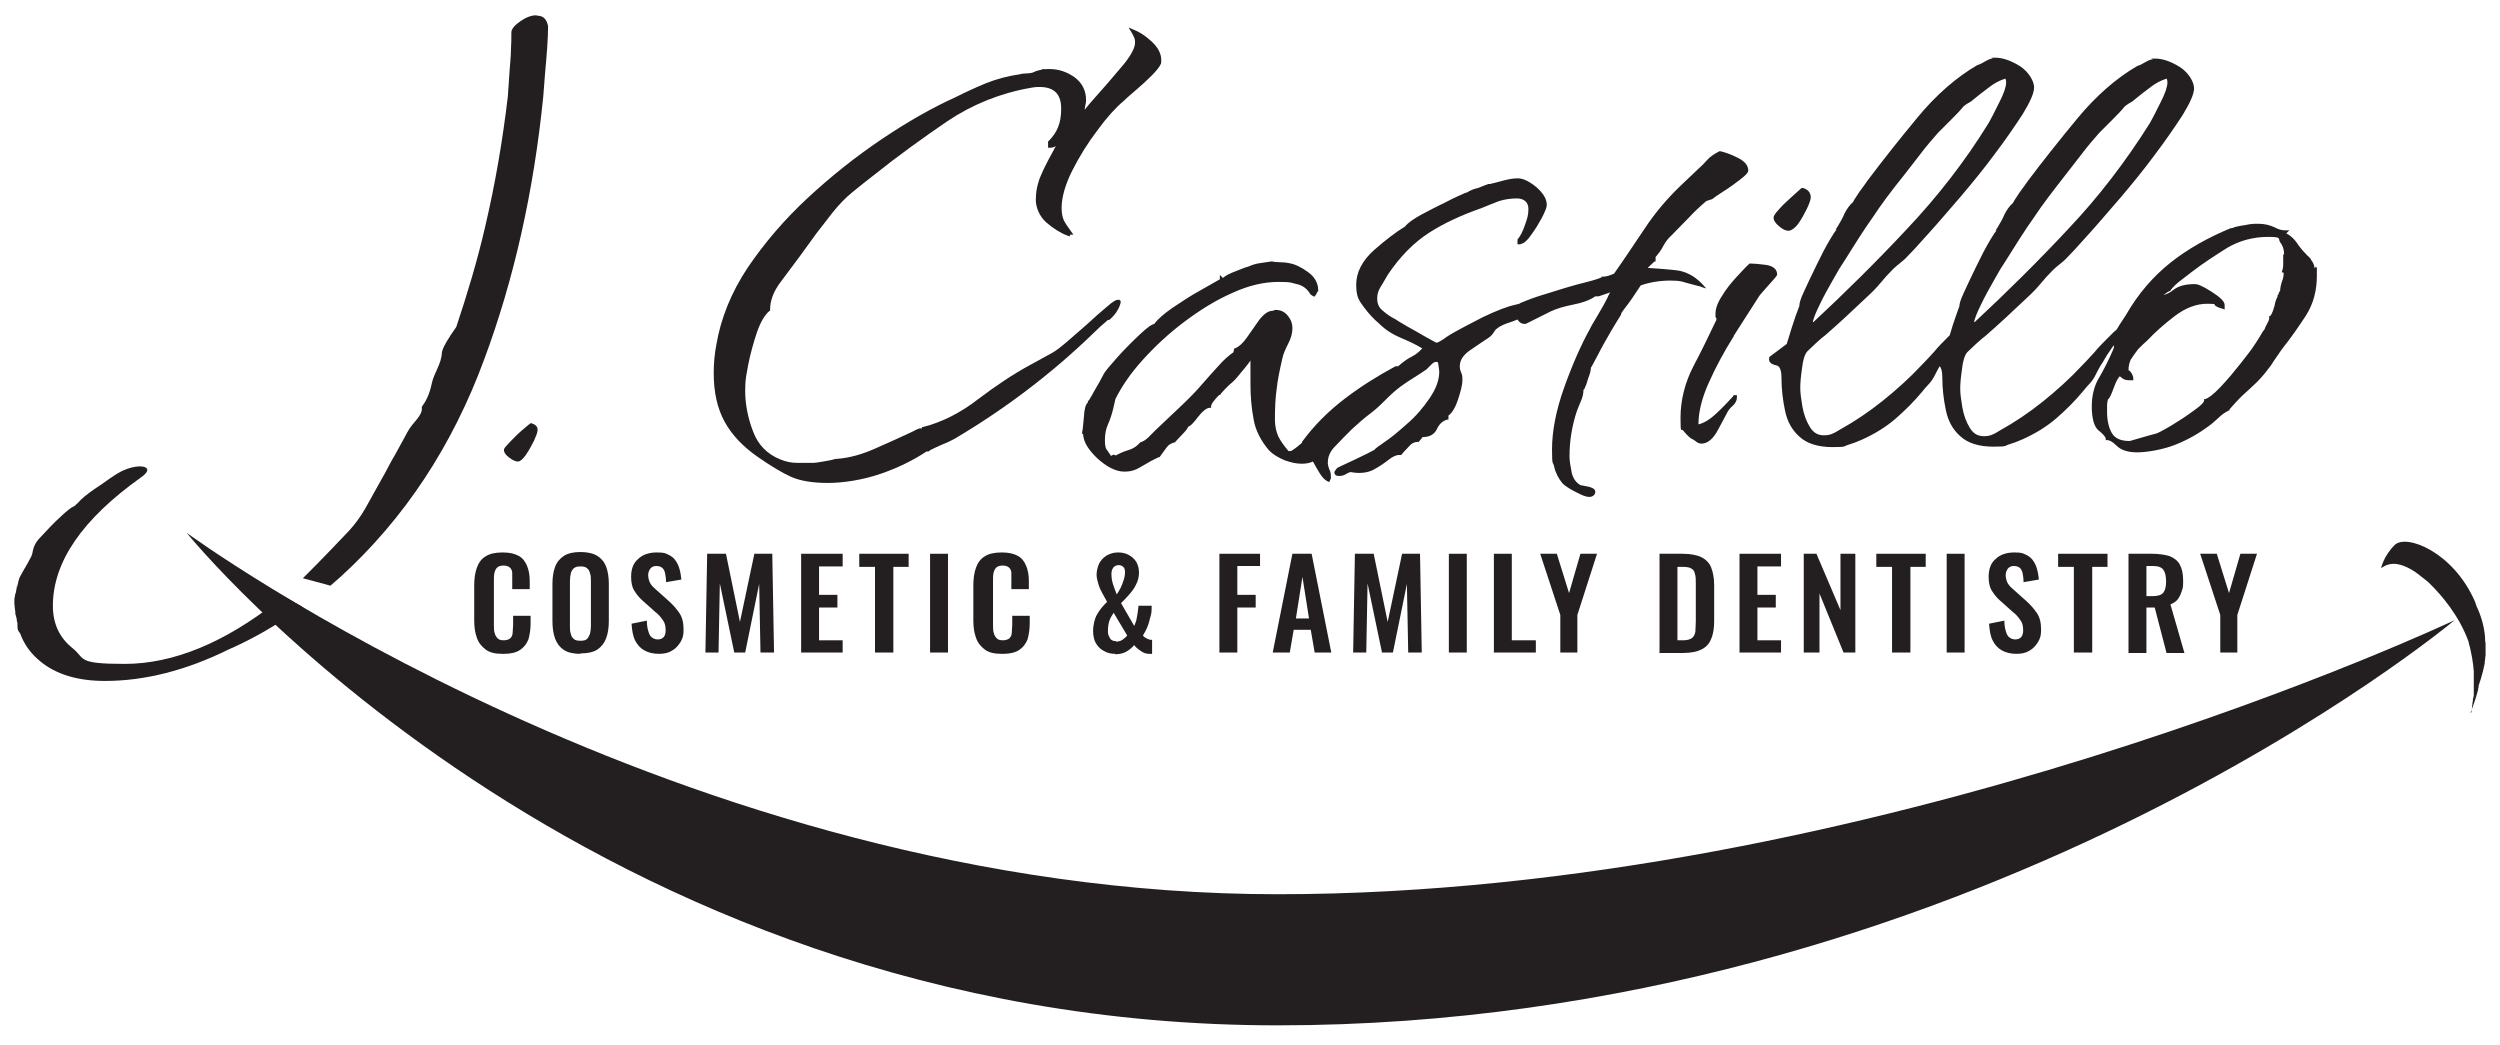 <?xml version="1.0" encoding="UTF-8"?>
<svg id="Layer_1" data-name="Layer 1" xmlns="http://www.w3.org/2000/svg" version="1.1" viewBox="0 0 572 239">
  <defs>
    <style>
      .cls-1 {
        fill: #231f20;
        stroke-width: 0px;
      }
    </style>
  </defs>
  <g>
    <g>
      <g>
        <path class="cls-1" d="M118.5,105.6c-.5,0-1.2-.3-2-.9-.8-.6-1.2-1.2-1.2-1.7s.4-.8,1.3-1.8c.9-.9,1.8-1.9,2.9-2.8,1.1-.9,1.7-1.5,2-1.6,1,.3,1.5.8,1.5,1.5s-.3,1.3-.8,2.5c-.6,1.2-1.2,2.3-1.9,3.3-.7,1-1.3,1.5-1.8,1.5Z"/>
        <g>
          <path class="cls-1" d="M253.8,73.2c1.3-1.1,2.2-2.4,2.6-3.9v-.5c.1,0-.2,0-.2,0v-.2h-.4c-.4,0-1,.2-2.8,1.8-1.3,1.1-2.8,2.4-4.4,3.9-1.6,1.4-3.2,2.8-4.6,4-1.4,1.2-2.5,2-3.2,2.4l-5.1,2.8c-3.9,2.1-7.9,4.8-12,7.9-4,3.1-8.2,5.2-12.5,6.3h-.2s-.1.3-.1.3c-.3,0-.6,0-1,.2-.5.2-.8.4-1,.5-2.8,1.3-5.6,2.6-8.6,3.9-2.9,1.3-5.9,2.2-9,2.4h-.1s-.1,0-.1,0c0,0-.4.2-2.2.5-1.7.3-2.4.4-2.7.4-1.3,0-2.6,0-3.9,0-1.3,0-2.6-.3-3.8-.8-3-1.2-5.1-3.4-6.2-6.4-1.2-3.1-1.8-6.3-1.8-9.3s.3-3.5.7-6c.5-2.5,1.2-5,2-7.4.8-2.3,1.8-4,2.9-4.9h.1v-.3c0-2,.8-4.2,2.5-6.4,1.7-2.3,3.2-4.3,4.4-5.9,1.2-1.7,2.5-3.4,3.7-5.1l3.8-4.9c1.4-1.7,2.8-3.2,4.4-4.5,1.6-1.3,3.2-2.6,4.9-3.9,5.5-4.4,11.2-8.5,16.9-12.4,5.7-3.8,12.1-6.4,19-7.6.5-.1,1.1-.2,2-.2,3.4,0,5,1.6,5,5s-1,5.5-2.9,7.4h-.1v1.5h.4c.5,0,1-.1,1.4-.4-.2.3-.4.7-.6,1.1-.8,1.4-1.5,2.8-2.2,4.2-.7,1.5-1.1,2.5-1.2,3-.4,1.2-.6,2.5-.6,4.1s.8,3.7,2.4,5.1c1.5,1.3,3.2,2.4,4.8,3l.6.2v-.4h.8l-.5-.7c-.7-1-1.3-1.8-1.7-2.6-.3-.7-.5-1.6-.5-2.8,0-2.4.8-5.3,2.4-8.5,1.6-3.2,3.6-6.4,5.8-9.3,2.2-3,4.2-5.2,6-6.7.5-.5,1.4-1.3,2.7-2.4,1.3-1.1,2.6-2.3,3.7-3.4,1.1-1.1,1.8-2,2-2.5.2-.2.2-.5.2-1,0-1.5-.7-2.9-2.2-4.3-1.4-1.3-2.8-2.2-4.1-2.7l-1.2-.5.7,1.1c.2.4.4.7.6,1.2.2.4.2.8.2,1.2,0,1.1-.9,2.8-2.5,4.8-1.8,2.1-3.6,4.3-5.5,6.4-1.4,1.6-2.6,2.9-3.5,4.1,0-.1,0-.2,0-.3.3-1.5.3-1.7.3-1.8,0-2.3-.9-4-2.6-5.3-1.7-1.2-3.6-1.9-5.7-1.9s-1.5,0-2.1.2c-.6.1-1.2.3-1.8.6-1,.3-2,.1-3,.4-2.8.4-5.3,1.1-7.6,2-2.2.9-4.6,2-7.2,3.3-5.3,2.4-10.9,5.6-16.7,9.5-5.8,3.9-11.5,8.4-16.9,13.4-5.4,5-10,10.4-13.8,16-3.8,5.7-6.2,11.7-7.2,17.7-.4,2-.6,4.2-.6,6.5,0,4.3.8,8,2.5,11.1,1.7,3.1,4.3,5.8,7.8,8.2,2.9,2,5.4,3.5,7.4,4.4,2,.9,4.9,1.4,8.4,1.4s8.1-.7,12.1-2.1c3.8-1.3,7.3-3,10.5-5.1h.2c.2,0,.4,0,.6-.3,1-.5,1.9-.9,2.8-1.3,1-.4,1.9-.8,2.8-1.3,11.5-6.8,22.2-14.9,31.7-24.1,1-1,2.1-2,3.4-3.1ZM212.8,103v-.2c0,0,0,0,0,0,0,.1,0,.2,0,.2Z"/>
          <path class="cls-1" d="M389,65.6l1.4.4-1-1.1s0,0-.1-.1h0c-1.7-1.7-3.7-2.8-6.1-3-2.1-.2-4.2-.4-6.2-.5.1-.1.3-.3.5-.5.7-.7,1-.9,1.1-1h.2v-1c.7-.8,1.3-1.6,1.8-2.6.5-.9,1.1-1.7,1.8-2.3,1.4-1.4,2.7-2.8,4-4.1,1.2-1.3,2.6-2.6,4-3.8l1.2-.4h.1c.5-.4,1.3-1,2.6-1.8,1.3-.8,2.5-1.7,3.7-2.6,1.7-1.3,2-1.8,2-2.2,0-1.2-.9-2.2-2.6-3-1.6-.8-2.9-1.2-3.8-1.4h-.1s-.1,0-.1,0c-1.3.7-2.2,1.3-2.8,2-.5.6-1.2,1.3-2.2,2.2l-4.1,3.9c-3,2.9-5.7,6.1-8,9.6-2.3,3.4-4.6,6.9-7,10.3-.9.4-1.8.7-2.5.7h-.4v.2c-1.3.5-2.8.9-4.4,1.3-.5.1-1.5.4-3.3.9-1.7.5-3.5,1.1-5.5,1.7-2,.6-3.6,1.2-5,1.8-.2,0-.4.2-.6.3l-.8.2c-1.9.4-4.5,1.4-7.6,2.9-3.1,1.6-5.6,2.9-7.3,3.9-.5.3-1.1.7-1.8,1.2-.6.4-1.1.7-1.5.7,0,0-.4-.2-2.2-1.2-1.4-.8-2.9-1.7-4.4-2.5-1.5-.9-2.4-1.4-2.8-1.7-1-.5-1.9-1.1-2.8-1.9-.9-.7-1.3-1.6-1.3-2.8s.3-1.8.8-2.7c.6-.9,1.1-1.9,1.6-2.7,2.8-4.2,6-7.4,9.4-9.6,3.4-2.2,7.5-4.1,12.1-5.7,1.4-.6,2.7-1.1,4-1.6,1.3-.4,2.6-.6,4.1-.6s2.6.8,2.6,2.4-.3,2.2-.8,3.7c-.5,1.5-1.1,2.6-1.7,3.3h0v1.1h.4c.2,0,.4,0,.6-.2h.2c.6-.3,1.3-1,2.1-2.2.8-1.1,1.6-2.4,2.3-3.7.7-1.4,1.1-2.3,1.1-2.9,0-1.4-.8-2.7-2.4-4.1-1.6-1.3-3-2-4.2-2s-2.1.2-3.3.5c-1.1.3-2.2.6-3.1.8h-.4l-2.3.9c-.9.2-1.7.5-2.5,1h0c0,0-.6.2-.6.2-.9.4-2.3,1-4.2,2-1.9.9-3.8,1.9-5.7,2.9-1.8,1-3.1,1.9-3.7,2.7-2.1,1.3-4.5,3.1-7.1,5.4-2.7,2.4-4.1,5.1-4.1,7.9s.6,3.6,1.7,5.1c1.1,1.5,2.3,2.8,3.5,3.8,1.4,1.4,3.1,2.5,5,3.3,1.7.7,3.4,1.5,4.9,2.4-.6.7-1.4,1.4-2.4,1.9-1.2.6-2.2,1.4-3.1,2.2h-.6c-3.9,2.1-7.8,4.5-11.6,7.4-3.8,2.9-7.1,6.2-9.8,9.9h0v.2s0,0,0,0c-.7.6-1.5,1.3-2.5,1.9h-.6c-1-1.2-1.8-2.3-2.3-3.3-.5-1.1-.8-2.4-.8-3.9,0-2.6.1-5,.4-7,.2-2,.7-4.4,1.3-7,.2-1,.7-2.1,1.3-3.3.7-1.3,1-2.5,1-3.6s-.3-1.9-1-2.8c-.7-.9-1.6-1.4-2.9-1.4l-.6.2c-1,0-2,.7-3.1,2.1-.9,1.3-1.9,2.7-2.8,4-.9,1.3-1.8,2.1-2.7,2.5h-.2c0,0-.2.9-.2.9-1,.7-2.2,1.7-3.5,3.2-1.4,1.5-2.5,2.8-3.4,3.8-1.6,1.9-3.4,3.7-5.2,5.4l-5.6,5.3-1.7,1.7c-.6.6-1.2,1-1.9,1.2l-.5.5c-.6.6-1.3,1-2.3,1.3-1,.3-1.9.7-2.8,1.2l-.6-.2h0c0,0,0,0,0,0h0s-.1.1-.1.1l-.4.2c-.5-.7-.9-1.3-1.1-1.6-.2-.4-.3-1-.3-2,0-1.3.2-2.5.7-3.6.5-1.1.9-2.4,1.2-3.6l.5-2.2c1.4-2.8,3.4-5.8,6.2-8.9,2.8-3.1,6-6.1,9.6-8.8,3.6-2.7,7.3-5,11-6.6,3.7-1.7,7.2-2.5,10.5-2.5s2.8.2,4.2.5c1.4.3,2.4,1.1,3.1,2.3h0c0,.1.9.6.9.6l.5-.6s0,0,0-.1c.1-.3.2-.4.3-.5h.1v-.3c0-1.6-.8-3.1-2.4-4.2-1.5-1.1-3-1.8-4.3-2-1.3-.3-2.7-.1-3.9-.4h0s-2.7.4-2.7.4c-.9.1-1.8.4-2.7.8-.5.1-1.5.5-3,1.1-1.3.5-2.3,1-2.8,1.5l-.7-.7v1l-4.4,2.5c-2.2,1.2-4.3,2.6-6.4,4-2,1.4-3.4,2.6-4.2,3.7-.5.1-1.4.6-3.4,2.5-1.7,1.6-3.5,3.4-5.1,5.2-1.7,1.9-2.7,3.1-3.1,3.8-.1.3-.5.9-1,1.9-.6,1-1.1,1.9-1.6,2.8-.7,1.2-.8,1.4-.9,1.4h-.1v.4c-.5.4-.8,1.4-.9,3.2-.2,2.3-.3,3.2-.4,3.5v.5c-.1,0,.2,0,.2,0,.1,1.9,1.3,3.7,3.3,5.6,2.2,2,4.3,3,6.1,3s2.7-.4,4.2-1.3c1.3-.8,2.6-1.5,3.7-2h.2c.5-.7,1-1.4,1.6-2.2.5-.7,1.1-1,1.9-1.2h.1s0-.1,0-.1c.4-.4.9-1,1.7-1.8.7-.7,1.1-1.3,1.3-1.7.4-.1,1-.6,2.2-2.2,1-1.3,1.9-2,2.6-2.1h.4v-.4c0,0,0-.5.9-1.5.8-1,1.1-1.1,1.1-1.1h.2v-.2c.6-.7,1.2-1.3,1.8-1.9.7-.6,1.3-1.1,1.8-1.7l1.9-2.3c.5-.6.9-1.1,1.3-1.7v5.2c0,2.8.2,5.5.7,8.1.4,2.6,1.7,5.1,3.6,7.3.9.9,2.1,1.6,3.5,2.2,1.4.5,2.7.8,3.9.8s1.9-.2,2.6-.5c.5.9,1,1.8,1.5,2.6.6,1,1.2,1.6,1.8,1.9l.4.2.4-.8v-.2c0-.7,0-1.3-.4-2-.2-.5-.3-1-.3-1.4,0-1.4.5-2.5,1.4-3.5,1.4-1.5,2.8-2.9,4.1-4.2,1.4-1.3,2.9-2.6,4.5-3.8,1.3-1,2.4-2.1,3.4-3.1,1-1,2.1-2,3.3-2.9,1-.7,2-1.4,3-2,1-.6,2-1.3,2.9-1.9.3-.3.6-.6,1.1-1.1.4-.4.7-.6,1.1-.6s.4,0,.5.7c.1.7.2,1.2.2,1.5,0,1.9-.7,3.9-2.2,6.1-1.5,2.2-3.2,4.2-5.2,5.9-2,1.8-3.8,3.3-5.5,4.4,0,0-.2.2-1,.7-.5.4-.8.6-.9.8-.9.5-2.3,1.2-4.4,2.2-2.1,1-3.5,1.6-4,1.9h-.1c-.5.6-.7.9-.7,1.1,0,.4.3.8,1,.8s1.1-.1,1.6-.4c.3-.2.7-.4,1.1-.5,2,.4,3.8.2,5.2-.5,1.3-.7,2.5-1.5,3.5-2.3.9-.7,1.7-1.1,2.4-1.1h.5c.6-.8,1.3-1.4,1.9-2.1.5-.6,1.2-.9,1.9-.9h.2l.9-1.1c1.6,0,2.7-.6,3.3-1.9.5-1.1,1.3-1.8,2.3-2.1h.3v-.9c.9-.7,1.6-1.9,2.2-3.7.6-1.9,1-3.3,1-4.4s-.1-1.3-.3-1.8c-.2-.4-.3-.9-.3-1.4,0-1.4.8-2.6,2.4-3.7,1.8-1.2,3.2-2.2,4.3-2.9.4-.3.8-.7,1.1-1.2.2-.4.5-.7.8-.9.6-.5,1.7-1,3.3-1.5.5-.2.9-.3,1.3-.5.5.8,1.1,1,1.5,1h.4l5.8-2.9c1.3-.6,3-1.1,5-1.5,2.1-.4,3.8-1,5.1-1.9h0c0,0,.8,0,.8,0l2.6-.9c-.2.3-.4.7-.7,1.4-.7,1.4-1.5,2.7-2.3,4.1-.8,1.4-1.4,2.3-1.6,2.8-2,3.6-4,8.1-5.9,13.4-1.9,5.3-2.8,10.1-2.8,14.2s.2,2.6.5,4c.3,1.4,1,2.7,1.9,3.8.5.5,1.5,1.2,2.9,1.9,1.5.8,2.5,1.2,3.2,1.2s1.4-.4,1.4-1.2-1.3-1.1-1.8-1.2c-1.2-.2-1.5-.3-1.6-.3-1-.6-1.7-1.5-2-2.9-.3-1.5-.5-2.7-.5-3.7,0-3.6.6-7.1,1.7-10.4.2-.6.6-1.4.9-2.2.4-.9.6-1.8.6-2.6l.2-.2c.3-.6.6-1.4.9-2.5.4-1,.6-1.8.6-2.4.2-.2.5-.9,1.6-2.9.9-1.8,2-3.7,3.1-5.6,1.1-1.9,1.9-3.1,2.2-3.6h0v-.2s.1-.3,1.1-1.6c.8-1,1.9-2.6,3.4-4.9,2-.7,4.3-1.1,6.7-1.1s2.6.2,3.7.5c1.2.3,2.5.7,3.8,1Z"/>
          <path class="cls-1" d="M407.1,51.8c.8.7,1.5,1,2.1,1s1.5-.6,2.3-1.7c.7-1,1.3-2.1,1.9-3.3.6-1.3.9-2.1.9-2.7s-.3-1.7-1.8-2.1h-.2c0,0-.2.1-.2.1-.2.2-.9.8-2,1.8-1.1,1-2.1,1.9-2.9,2.8-1.3,1.4-1.4,1.8-1.4,2.1,0,.6.4,1.3,1.3,2Z"/>
          <path class="cls-1" d="M396.7,76.8c2.2-3.4,4.1-6.4,5.7-8.9.2-.4,1-1.2,2.2-2.6,2-2.2,2-2.3,2-2.5,0-.9-.5-1.9-2.6-2.2-1.5-.2-2.7-.3-3.4-.3h-.3c-.8.7-1.8,1.8-3,3.1-1.3,1.4-2.4,2.8-3.3,4.3-1,1.5-1.5,2.9-1.5,4.1s0,.6.2,1c0,.1,0,.2,0,.4h0c-1.7,3.6-3.4,7.1-5.3,10.7-1.9,3.7-2.9,7.7-2.9,11.7s.2,2.3.6,2.9c.4.5,1,1.2,1.9,1.9h.1c.3.2.6.3.9.6.4.3.8.5,1.3.5,1.4,0,2.7-1.1,3.8-3.2,1.1-2,1.8-3.4,2.3-4.3.2-.3.6-.8,1.1-1.2.6-.6.9-1.2.9-1.8v-.6h-.8v.2c-1,1.1-2.3,2.5-3.9,4-1.4,1.3-2.8,2.2-4.1,2.5,0-3,.9-6.3,2.4-9.6,1.6-3.6,3.5-7.1,5.7-10.6Z"/>
          <path class="cls-1" d="M529.6,61.4c-.1-.8-.4-1.4-.8-1.9-.1-.3-.3-.5-.6-.8-.3-.2-.5-.5-.8-.8-.7-.7-1.4-1.6-2-2.5-.6-.8-1.3-1.5-2.3-2l.7-.7h-1c-.7,0-1.5-.2-2.4-.7-1.1-.5-2.3-.8-3.6-.8s-1.7,0-3.1.3c-1.4.2-2.4.4-3,.7h-.3c-5.3,2.2-9.9,4.8-13.8,7.9-3.9,3.1-7.4,7.1-10.2,12l-1.5,2.3c-.2.3-.4.7-.6,1-.2.2-.4.3-.7.6l-1.5,1.5c-1,1-2,2-2.9,3.1-.9,1-1.9,2.1-2.9,3.1-2.7,2.9-5.7,5.6-8.8,8.1-3.1,2.5-6.5,4.8-10.1,6.8-.6.4-1.2.7-1.7.9-.5.2-1.1.3-1.8.3-1.4,0-2.4-.6-3.2-1.9-.8-1.3-1.4-2.9-1.7-4.6-.3-1.8-.5-3.2-.5-4.3s.1-2.5.4-4.5c.2-1.9.6-3.2,1.2-3.9.6-.6,1.3-1.2,2-1.9.7-.6,1.3-1.2,2-1.7,1.6-1.4,3.2-2.8,4.8-4.3,1.6-1.5,3.2-3,4.8-4.5,1.1-1,2.2-2.1,3.1-3.2.9-1.1,1.9-2.2,2.9-3.2.5-.5,1-.9,1.5-1.3.5-.4,1-.8,1.4-1.2,1-1,2.7-2.8,4.9-5.3,2.3-2.5,4.8-5.5,7.6-8.7,2.8-3.3,5.5-6.6,8-10,2.5-3.3,4.6-6.4,6.3-9,1.7-2.8,2.6-4.8,2.6-6.1s-1.1-3.5-3.3-4.9c-2.1-1.3-4-1.9-5.6-1.9s-.5.1-.5.2c0,0,0,0-.3,0-.5.1-1.1.4-1.6.7-.5.3-1,.6-1.7.8-4.8,2.8-9.4,6.8-13.7,12-4.3,5.2-8.1,10-11.4,14.4-.3.4-.8,1.2-1.8,2.5-1,1.5-1.4,2.1-1.5,2.4-.9.8-1.5,1.7-2,2.7-.4,1-1,2-1.6,3l-.4.6h.2c-.3.4-.8,1.1-1.5,2.3-1,1.7-2,3.6-3.1,5.9-1.1,2.2-2,4.2-2.8,5.9-1,2.1-1.1,2.9-1.1,3.3-.1.2-.3.8-.9,2.5-.4,1.1-.8,2.4-1.3,4.1l-.6.6c-1,1-2,2-2.9,3.1-.9,1-1.9,2.1-2.9,3.1-2.7,2.9-5.7,5.6-8.8,8.1-3.1,2.5-6.5,4.8-10.1,6.8-.6.4-1.2.7-1.7.9-.5.2-1.1.3-1.8.3-1.4,0-2.4-.6-3.2-1.9-.8-1.3-1.4-2.9-1.7-4.6-.3-1.8-.5-3.2-.5-4.3s.1-2.5.4-4.5c.2-1.9.6-3.2,1.2-3.9.6-.6,1.3-1.2,2-1.9.7-.6,1.3-1.2,2-1.7,1.6-1.4,3.2-2.8,4.8-4.3,1.6-1.5,3.2-3,4.8-4.5,1.1-1,2.2-2.1,3.1-3.2.9-1.1,1.9-2.2,2.9-3.2.5-.5,1-.9,1.5-1.3.5-.4,1-.8,1.4-1.2,1-1,2.7-2.8,4.9-5.3,2.3-2.5,4.8-5.5,7.6-8.7,2.8-3.3,5.5-6.6,8-10,2.5-3.3,4.6-6.4,6.3-9,1.7-2.8,2.6-4.8,2.6-6.1s-1.1-3.5-3.3-4.9c-2.1-1.3-4-1.9-5.6-1.9s-.5.1-.5.2c0,0,0,0-.3,0-.5.1-1.1.4-1.6.7-.5.3-1,.6-1.7.8-4.8,2.8-9.4,6.8-13.7,12-4.3,5.2-8.1,10-11.4,14.4-.3.4-.8,1.2-1.8,2.5-1,1.5-1.4,2.1-1.5,2.4-.9.8-1.5,1.7-2,2.7-.4,1-1,2-1.6,3l-.4.6h.2c-.3.4-.8,1.1-1.5,2.3-1,1.7-2,3.6-3.1,5.9-1.1,2.2-2,4.2-2.8,5.9-1,2.1-1.1,2.9-1.1,3.3,0,.2-.3.8-.9,2.5-.5,1.5-1.2,3.6-2,6.3l-4,3v.2c-.1.3,0,.7.1.9.3.4.7.6,1.5.8.8.1,1.2,1.1,1.2,2.9,0,2.5.3,5,.8,7.4.5,2.5,1.6,4.5,3.3,6,1.7,1.6,4.3,2.4,7.6,2.4s2.5-.2,3.5-.5c1-.3,2.1-.7,3.2-1.2,2.9-1.3,5.5-2.9,7.7-4.8,2.2-1.9,4.3-4,6.2-6.3.4-.5.8-1,1.3-1.5.5-.5.9-1.1,1.2-1.6.5-.9.9-1.8,1.4-2.6.4.4.6,1.3.6,2.6,0,2.5.3,5,.8,7.4.5,2.5,1.6,4.5,3.3,6,1.7,1.6,4.3,2.4,7.6,2.4s2.5-.2,3.5-.5c1-.3,2.1-.7,3.2-1.2,2.9-1.3,5.5-2.9,7.7-4.8,2.2-1.9,4.3-4,6.2-6.3.4-.5.8-1,1.3-1.5.5-.5.9-1.1,1.2-1.6.6-1.2,1.2-2.4,1.9-3.4.6-1.1,1.3-2.2,2.1-3.3.1-.2.3-.4.5-.6,0,.4-.1.8-.3,1.2-.9,2.1-1.9,4.1-3,6-1.2,1.9-1.8,4.2-1.8,6.8s.5,4.8,1.7,5.6c1.1.9,1.5,1.5,1.5,1.8v.3h.4c.3,0,1,.2,2.1,1.3,1,1,2.6,1.5,4.7,1.5s5.8-.6,8.6-1.7c2.8-1.1,5.3-2.5,7.6-4.2.9-.6,1.7-1.4,2.5-2.1.7-.7,1.5-1.2,2.3-1.6h.1c0,0,0-.2,0-.2,0,0,.3-.4,1.5-1.7s1.9-1.9,3-2.9c1.1-1,1.7-1.6,2-1.9,1.1-1.1,2.1-2.4,3-3.6.8-1.3,1.7-2.5,2.5-3.7,2-2.5,3.8-5.1,5.5-7.7,1.7-2.7,2.5-5.7,2.5-9.1s0-1.3-.2-2.1ZM522.5,62.4c0,.7-.1,1.4-.4,2-.2.7-.4,1.4-.4,2.1-.1.1-.2.3-.3.5,0,.2-.1.4-.3.6v.3c-.1,0,0,0,0,0-.2.3-.5,1-.7,2.1-.5,1.9-.9,2.2-1,2.3h-.2v.4c0,.3-.1.7-.4,1.2-.3.5-.5,1-.7,1.5-.2.2-.5.6-1.1,1.7-.8,1.3-1.1,1.7-1.3,2-.5.8-1.5,2.1-3,4-1.5,1.9-3,3.7-4.6,5.4-1.9,2-2.9,2.6-3.5,2.8h-.3v.4c0,0,0,.6-2.3,2.2-1.6,1.2-3.3,2.3-5.1,3.4-2.2,1.3-3.2,1.8-3.6,1.9-.5.1-2.5.7-6,1.7-2.1,0-3.4-.6-4.1-1.8-.7-1.2-1.1-2.9-1.1-4.8s0-1,0-1.6c0-.5.1-.9.2-1.3.3-.2.7-.9,1.3-2.6.6-1.7,1.1-2.4,1.4-2.7,0,0,.2.1.4.3.4.4,1,.6,1.7.6h1v-.4c0-.3-.1-.7-.4-1.2-.2-.4-.5-.6-.7-.7,0-.9.2-1.7.5-2.4.5-.8,1.1-1.6,1.7-2.4.7-.7,1.4-1.4,2.2-2.1,1.6-1.7,3.7-3.6,6.2-5.5,2.5-1.9,5-2.8,7.4-2.8s1.6.2,1.7.3c.3.3.9.6,1.7.8l.6.2v-1c0-.8-.9-1.7-2.9-3-2.5-1.6-3.4-1.8-3.9-1.8-2.1,0-3.7.4-4.9,1.3-.7.6-1.5,1-2.3,1.2,0,0,.2-.2.3-.2.5-.4.8-.6,1.1-.7h.1c.7-1,1.5-1.7,2.4-2.4.9-.7,1.7-1.3,2.6-2,2.6-2,5.4-3.8,8.1-5.5,2.7-1.6,5.9-2.5,9.3-2.5s2.2.4,2.8,1.2c.6.8.9,1.7.9,2.7l-.2.2v2.1c0,.7-.1,1.3-.3,1.7v.2ZM451.7,73.5c.2-.8.7-2.1,1.5-3.7.9-1.9,2-3.9,3.1-5.8,1.1-2,1.9-3.3,2.4-4,2.5-4,4.7-7.5,6.7-10.3,1.9-2.9,4.4-6.1,7.2-9.7l3.8-4.9c1.2-1.6,2.6-3.2,3.9-4.7l3-3c1-1,2-2,2.8-3,.2-.2.6-.5,1.1-.8.6-.3,1-.6,1.3-.9,1.2-1,2.4-1.9,3.6-2.8,1-.8,2.3-1.5,3.6-1.9.1.1.2.4.2.9,0,.9-.5,2.5-1.6,4.6-1.1,2.2-1.9,3.8-2.5,4.8-5.4,8.6-11.6,16.7-18.6,24.1-6.9,7.4-14.2,14.6-21.4,21.3h-.1ZM414.8,73.5c.2-.8.7-2.1,1.5-3.7.9-1.9,2-3.9,3.1-5.8,1.1-2,1.9-3.3,2.4-4,2.5-4,4.7-7.5,6.7-10.3,1.9-2.9,4.3-6.1,7.2-9.7l3.8-4.9c1.2-1.6,2.6-3.2,3.9-4.7l3-3c1-1,2-2,2.8-3,.2-.2.6-.5,1.1-.8.6-.3,1-.6,1.3-.9,1.2-1,2.4-1.9,3.6-2.8,1-.8,2.3-1.5,3.6-1.9.1.1.2.4.2.9,0,.9-.5,2.5-1.6,4.6-1.1,2.2-1.9,3.8-2.5,4.8-5.3,8.6-11.6,16.7-18.6,24.1-6.9,7.4-14.2,14.6-21.4,21.3h-.1Z"/>
        </g>
      </g>
      <g>
        <path class="cls-1" d="M115,149.6c-1.7,0-3-.3-3.9-1-.9-.7-1.6-1.5-2-2.7-.4-1.1-.6-2.4-.6-3.9v-8.1c0-1.5.2-2.9.6-4,.4-1.1,1-2,2-2.6.9-.6,2.2-.9,3.9-.9s2.8.3,3.7.8c.9.5,1.5,1.3,1.9,2.3.4,1,.6,2.1.6,3.4v1.9h-4v-2c0-.6,0-1.2,0-1.7s-.2-.9-.5-1.2c-.3-.3-.8-.5-1.5-.5s-1.2.2-1.5.5c-.3.3-.5.8-.6,1.3s-.1,1.2-.1,1.9v9.8c0,.8,0,1.5.2,2,.1.5.4.9.7,1.2.3.3.8.4,1.4.4s1.2-.2,1.5-.5c.3-.3.5-.8.5-1.3,0-.5.1-1.1.1-1.8v-2h4v1.8c0,1.3-.2,2.5-.5,3.6-.4,1-1,1.8-1.9,2.4-.9.6-2.1.9-3.7.9Z"/>
        <path class="cls-1" d="M132.8,149.6c-1.6,0-2.9-.3-3.8-.9-.9-.6-1.6-1.5-2-2.6-.4-1.1-.6-2.4-.6-4v-8.5c0-1.5.2-2.8.6-3.9.4-1.1,1.1-1.9,2-2.5.9-.6,2.2-.9,3.8-.9s2.9.3,3.9.9c.9.6,1.6,1.4,2,2.5s.6,2.4.6,3.9v8.5c0,1.5-.2,2.8-.6,3.9s-1.1,2-2,2.6c-.9.6-2.2.9-3.9.9ZM132.8,146.6c.7,0,1.2-.1,1.5-.4.3-.3.5-.7.7-1.2.1-.5.2-1.1.2-1.7v-10.4c0-.6,0-1.2-.2-1.7-.1-.5-.3-.9-.7-1.2-.3-.3-.8-.4-1.5-.4s-1.1.1-1.5.4c-.3.3-.6.7-.7,1.2-.1.5-.2,1.1-.2,1.7v10.4c0,.6,0,1.2.2,1.7.1.5.3.9.7,1.2.3.3.8.4,1.5.4Z"/>
        <path class="cls-1" d="M150.8,149.6c-1.4,0-2.5-.3-3.4-.8-.9-.5-1.6-1.3-2.1-2.3-.5-1-.7-2.3-.8-3.8l3.5-.7c0,.9.1,1.6.3,2.3.2.7.4,1.2.8,1.5s.8.5,1.4.5,1.1-.2,1.4-.6c.3-.4.4-.9.4-1.5,0-1-.2-1.8-.7-2.4-.4-.6-1-1.3-1.8-1.9l-2.8-2.5c-.8-.7-1.4-1.5-1.9-2.3-.5-.8-.7-1.9-.7-3.1,0-1.8.5-3.2,1.6-4.1,1-1,2.5-1.5,4.3-1.5s1.9.2,2.6.5,1.3.8,1.7,1.4c.4.6.7,1.2.9,2,.2.7.3,1.5.4,2.3l-3.5.6c0-.7-.1-1.3-.2-1.9-.1-.6-.3-1-.6-1.3-.3-.3-.8-.5-1.4-.5s-1.1.2-1.4.6c-.3.4-.5.9-.5,1.5s.2,1.4.5,1.9c.3.5.8,1,1.4,1.5l2.8,2.5c.9.8,1.7,1.7,2.4,2.7.7,1,1,2.3,1,3.8s-.2,2-.7,2.9c-.5.8-1.1,1.5-2,2-.8.5-1.8.7-3,.7Z"/>
        <path class="cls-1" d="M161.4,149.3l.4-22.6h4.3l3.2,15.6,3.3-15.6h4.1l.4,22.6h-3.1l-.3-15.7-3.2,15.7h-2.5l-3.3-15.8-.3,15.8h-3.1Z"/>
        <path class="cls-1" d="M183.3,149.3v-22.6h9.5v2.9h-5.4v6.5h4.2v2.9h-4.2v7.5h5.4v2.8h-9.5Z"/>
        <path class="cls-1" d="M200.2,149.3v-19.6h-3.6v-3h11.3v3h-3.5v19.6h-4.1Z"/>
        <path class="cls-1" d="M212.8,149.3v-22.6h4.1v22.6h-4.1Z"/>
        <path class="cls-1" d="M229.2,149.6c-1.7,0-3-.3-3.9-1-.9-.7-1.6-1.5-2-2.7-.4-1.1-.6-2.4-.6-3.9v-8.1c0-1.5.2-2.9.6-4,.4-1.1,1-2,2-2.6.9-.6,2.2-.9,3.9-.9s2.8.3,3.7.8c.9.5,1.5,1.3,1.9,2.3.4,1,.6,2.1.6,3.4v1.9h-4v-2c0-.6,0-1.2,0-1.7s-.2-.9-.5-1.2c-.3-.3-.8-.5-1.5-.5s-1.2.2-1.5.5c-.3.3-.5.8-.6,1.3s-.1,1.2-.1,1.9v9.8c0,.8,0,1.5.2,2,.1.5.4.9.7,1.2.3.3.8.4,1.4.4s1.2-.2,1.5-.5c.3-.3.5-.8.5-1.3,0-.5.1-1.1.1-1.8v-2h4v1.8c0,1.3-.2,2.5-.5,3.6-.4,1-1,1.8-1.9,2.4-.9.6-2.1.9-3.7.9Z"/>
        <path class="cls-1" d="M255.2,149.6c-1,0-1.9-.2-2.7-.7-.8-.4-1.4-1.1-1.8-1.8s-.6-1.7-.6-2.8.3-2.7.9-3.7c.6-1.1,1.4-2,2.3-2.9-.4-.7-.7-1.3-1.1-2-.4-.7-.7-1.4-.9-2.1s-.4-1.4-.4-2.1.2-1.8.6-2.6c.4-.7.9-1.3,1.7-1.8.7-.4,1.6-.7,2.6-.7s1.8.2,2.5.6c.7.4,1.3.9,1.7,1.6.4.7.6,1.5.6,2.4s-.2,1.9-.7,2.8c-.4.9-1,1.6-1.6,2.3-.6.7-1.2,1.3-1.8,1.9l3,5.2c.2-.3.3-.8.5-1.3.1-.5.2-1.1.3-1.7s.1-1.1.2-1.6h3c0,.9,0,1.8-.3,2.6-.2.8-.4,1.6-.7,2.3-.3.7-.6,1.3-1,1.9.2.3.5.5.9.7s.7.3,1.2.3v3.2c-.1,0-.2,0-.3,0s-.2,0-.3,0c-.5,0-1-.1-1.4-.3s-.8-.5-1.2-.8c-.4-.3-.7-.6-.9-.9-.5.6-1.1,1.1-1.8,1.5-.7.4-1.6.6-2.6.6ZM255.3,146.8c.6,0,1-.1,1.5-.4.4-.3.8-.6,1.1-1l-3.1-5.2c-.4.6-.8,1.3-1,1.9-.2.7-.3,1.4-.3,2.1s0,.9.2,1.3.3.7.6.9c.3.2.6.3,1.1.3ZM255.5,136c.3-.4.6-.9.9-1.5.3-.6.5-1.2.7-1.8s.3-1.2.3-1.8-.1-.9-.4-1.2c-.3-.3-.7-.4-1.1-.4s-.9.2-1.2.6-.4.9-.4,1.5.1,1.6.4,2.4c.3.8.5,1.5.8,2.2Z"/>
        <path class="cls-1" d="M279,149.3v-22.6h9.3v2.8h-5.2v6.6h4.2v2.9h-4.2v10.3h-4.1Z"/>
        <path class="cls-1" d="M291.2,149.3l4.5-22.6h4.4l4.5,22.6h-3.8l-.9-5.2h-3.9l-.9,5.2h-3.9ZM296.4,141.5h3.1l-1.5-9.5-1.5,9.5Z"/>
        <path class="cls-1" d="M309.6,149.3l.4-22.6h4.3l3.2,15.6,3.3-15.6h4.1l.4,22.6h-3.1l-.3-15.7-3.2,15.7h-2.5l-3.3-15.8-.3,15.8h-3.1Z"/>
        <path class="cls-1" d="M331.5,149.3v-22.6h4.1v22.6h-4.1Z"/>
        <path class="cls-1" d="M341.8,149.3v-22.6h4.1v19.8h5.5v2.8h-9.6Z"/>
        <path class="cls-1" d="M357,149.3v-8.6l-4.6-14h3.8l2.8,9,2.6-9h3.8l-4.5,14v8.6h-3.9Z"/>
        <path class="cls-1" d="M379.7,149.3v-22.6h5.3c1.8,0,3.3.3,4.3.8,1,.5,1.8,1.3,2.2,2.3.4,1,.7,2.4.7,4v8.3c0,1.6-.2,3-.7,4.1-.4,1.1-1.2,1.9-2.2,2.4-1,.5-2.4.8-4.2.8h-5.5ZM383.8,146.5h1.3c.9,0,1.6-.2,2-.5.4-.3.7-.8.8-1.5,0-.6.1-1.4.1-2.4v-8.6c0-.9,0-1.6-.2-2.2-.1-.6-.4-1-.8-1.2-.4-.3-1.1-.4-2-.4h-1.2v16.8Z"/>
        <path class="cls-1" d="M398,149.3v-22.6h9.5v2.9h-5.4v6.5h4.2v2.9h-4.2v7.5h5.4v2.8h-9.5Z"/>
        <path class="cls-1" d="M412.7,149.3v-22.6h2.9l5.5,12.9v-12.9h3.4v22.6h-2.7l-5.5-13.5v13.5h-3.5Z"/>
        <path class="cls-1" d="M432.9,149.3v-19.6h-3.6v-3h11.3v3h-3.5v19.6h-4.1Z"/>
        <path class="cls-1" d="M445.4,149.3v-22.6h4.1v22.6h-4.1Z"/>
        <path class="cls-1" d="M461.4,149.6c-1.4,0-2.5-.3-3.4-.8-.9-.5-1.6-1.3-2.1-2.3-.5-1-.7-2.3-.8-3.8l3.5-.7c0,.9.1,1.6.3,2.3.2.7.4,1.2.8,1.5s.8.5,1.4.5,1.1-.2,1.4-.6c.3-.4.4-.9.4-1.5,0-1-.2-1.8-.7-2.4-.4-.6-1-1.3-1.8-1.9l-2.8-2.5c-.8-.7-1.4-1.5-1.9-2.3-.5-.8-.7-1.9-.7-3.1,0-1.8.5-3.2,1.6-4.1,1-1,2.5-1.5,4.3-1.5s1.9.2,2.6.5,1.3.8,1.7,1.4c.4.6.7,1.2.9,2,.2.7.3,1.5.4,2.3l-3.5.6c0-.7-.1-1.3-.2-1.9-.1-.6-.3-1-.6-1.3-.3-.3-.8-.5-1.4-.5s-1.1.2-1.4.6c-.3.4-.5.9-.5,1.5s.2,1.4.5,1.9c.3.5.8,1,1.4,1.5l2.8,2.5c.9.8,1.7,1.7,2.4,2.7.7,1,1,2.3,1,3.8s-.2,2-.7,2.9c-.5.8-1.1,1.5-2,2-.8.5-1.8.7-3,.7Z"/>
        <path class="cls-1" d="M474.5,149.3v-19.6h-3.6v-3h11.3v3h-3.5v19.6h-4.1Z"/>
        <path class="cls-1" d="M487,149.3v-22.6h5.4c1.5,0,2.8.2,3.9.5,1,.4,1.9,1,2.4,1.9s.8,2.1.8,3.6,0,1.7-.3,2.5c-.2.7-.5,1.3-.9,1.9-.4.5-1,.9-1.7,1.2l3.2,11.1h-4.1l-2.7-10.4h-1.9v10.4h-4.1ZM491.1,136.4h1.3c.8,0,1.4-.1,1.9-.3.5-.2.8-.6,1-1.1.2-.5.3-1.2.3-2,0-1.1-.2-2-.6-2.6-.4-.6-1.2-.9-2.4-.9h-1.5v6.8Z"/>
        <path class="cls-1" d="M508,149.3v-8.6l-4.6-14h3.8l2.8,9,2.6-9h3.8l-4.5,14v8.6h-3.9Z"/>
      </g>
    </g>
    <g>
      <path class="cls-1" d="M568.6,147c0-.2,0-.3,0-.5,0-1.2-.2-2.4-.5-3.7-.3-1.2-.7-2.4-1.2-3.5,0-.1-.1-.3-.2-.4-.1-.4-.3-.8-.4-1.2-5-11.5-15.8-15.6-18.4-13-2.6,2.6-3.1,5.3-3.1,5.3.3-.2.6-.4,1-.6.5-.2,1.1-.4,1.9-.4,1.3,0,3.4.7,5.5,2.3.7.6,1.6,1.2,2.5,2,3.1,3,7,7.7,9.1,13.5,0,.2.1.3.1.5.3,1,.5,2.1.7,3.1.2,1.1.3,2.1.4,3.2v.8c0,.3,0,.5,0,.8v.2s0,.2,0,.2v.4c0,.1,0,.3,0,.4v.4s0,.4,0,.4c0,.1,0,.3,0,.4s0,.3,0,.4v.2s0,.2,0,.2v.8c-.1.3-.1.5-.2.8,0,.3,0,.5-.1.8,0,.3,0,.5-.1.8,0,.3,0,.5-.1.8,0,.3,0,.5-.2.8h0c0,0,0-.2,0-.3.3-.7,1-2.5,1.7-5.1,0,0,0,0,0-.1,0-.1,0-.3.1-.4v-.4c.4-1.1.7-2.2,1-3.3l.2-.9.2-.9c0-.3,0-.6.1-.9,0-.3,0-.6.1-.9,0-.1,0-.3,0-.4v-.4c0-.1,0-.3,0-.4v-.5c0-.2,0-.3,0-.5,0-.2,0-.3,0-.5,0-.2,0-.3,0-.5Z"/>
      <path class="cls-1" d="M42.7,121.9s112.7,82.7,249.6,82.7,269.3-62.7,269.3-62.7c0,0-110.6,92.7-269.3,92.7S42.7,121.9,42.7,121.9Z"/>
    </g>
  </g>
  <path class="cls-1" d="M32.4,106.1"/>
  <path class="cls-1" d="M3.7,135.6c0-.3,0-.7.1-1.8v1.8Z"/>
  <g>
    <path class="cls-1" d="M64.7,136.4c-.4.4-.9.8-1.3,1.2-12.1,9.5-23.8,14.3-34.9,14.3s-8.9-1.2-11.9-3.6c-3-2.4-4.5-5.6-4.5-9.7,0-10,6.7-19.8,20.2-29.4,3.9-2.7-1.1-3.6-5.7-.7-1.1.7-2.1,1.4-3.2,2.2-.6.4-1.2.8-1.8,1.2-1.7,1.2-3,2.2-3.8,3.2-.3.2-.5.5-.8.7-.6.2-1.6,1-3,2.3-1.8,1.6-3.4,3.4-5.1,5.2-1.6,1.8-1.3,3.2-1.7,3.9-.1.3-.5.9-1,1.9-.6,1-1.1,1.9-1.6,2.8-.5.9-.9,3.9-1.1,4v-.3c0,.5,0,.2-.2,1.4-.1,1.9.3,2.9.2,3.4l.3,1.1c0,.4.1.8.2,1.1,0,1.1-.1,1.5.6,2.3.9,2.5,2.4,4.6,4.6,6.4,3.6,3,8.6,4.5,14.8,4.5,9.1,0,18.6-2.4,28.3-7.2,4.6-2,9.1-4.5,13.3-7.3,1.2-.8,2.4-1.6,3.5-2.5l-4.5-2.5Z"/>
    <path class="cls-1" d="M122.7,3.5c-1.2,0-2.4.5-3.7,1.4-1.3.9-2,1.8-2,2.5,0,1.3,0,2.7-.1,4.1,0,1.5-.2,3-.3,4.6l-.4,5.9c-1.2,10.2-2.9,20.1-5.2,29.9-1.8,7.8-4.1,15.4-6.6,22.9-1.7,2.4-3.2,4.8-3.3,5.9-.1,2.6-1.8,4.6-2.3,7-.5,2.5-1.4,4.2-2.3,5.4.3,2.1-2,3.3-3.3,5.8-1.4,2.5-2.5,4.7-3.6,6.5-1,1.9-2,3.8-3,5.5-1,1.8-2,3.6-3,5.4-1.1,1.9-2.4,3.7-3.8,5.2-1.4,1.5-2.9,3-4.3,4.5-2,2.1-4.1,4.2-6.2,6.3l6.3,1.7c.8-.7,1.5-1.3,2.3-2,14.7-13.4,25.6-30,32.9-49.8,6.8-18.3,11.3-38.3,13.5-60.1l.4-5.2c.4-4.4.7-8,.7-10.9-.3-1.6-1.1-2.4-2.4-2.4Z"/>
  </g>
</svg>